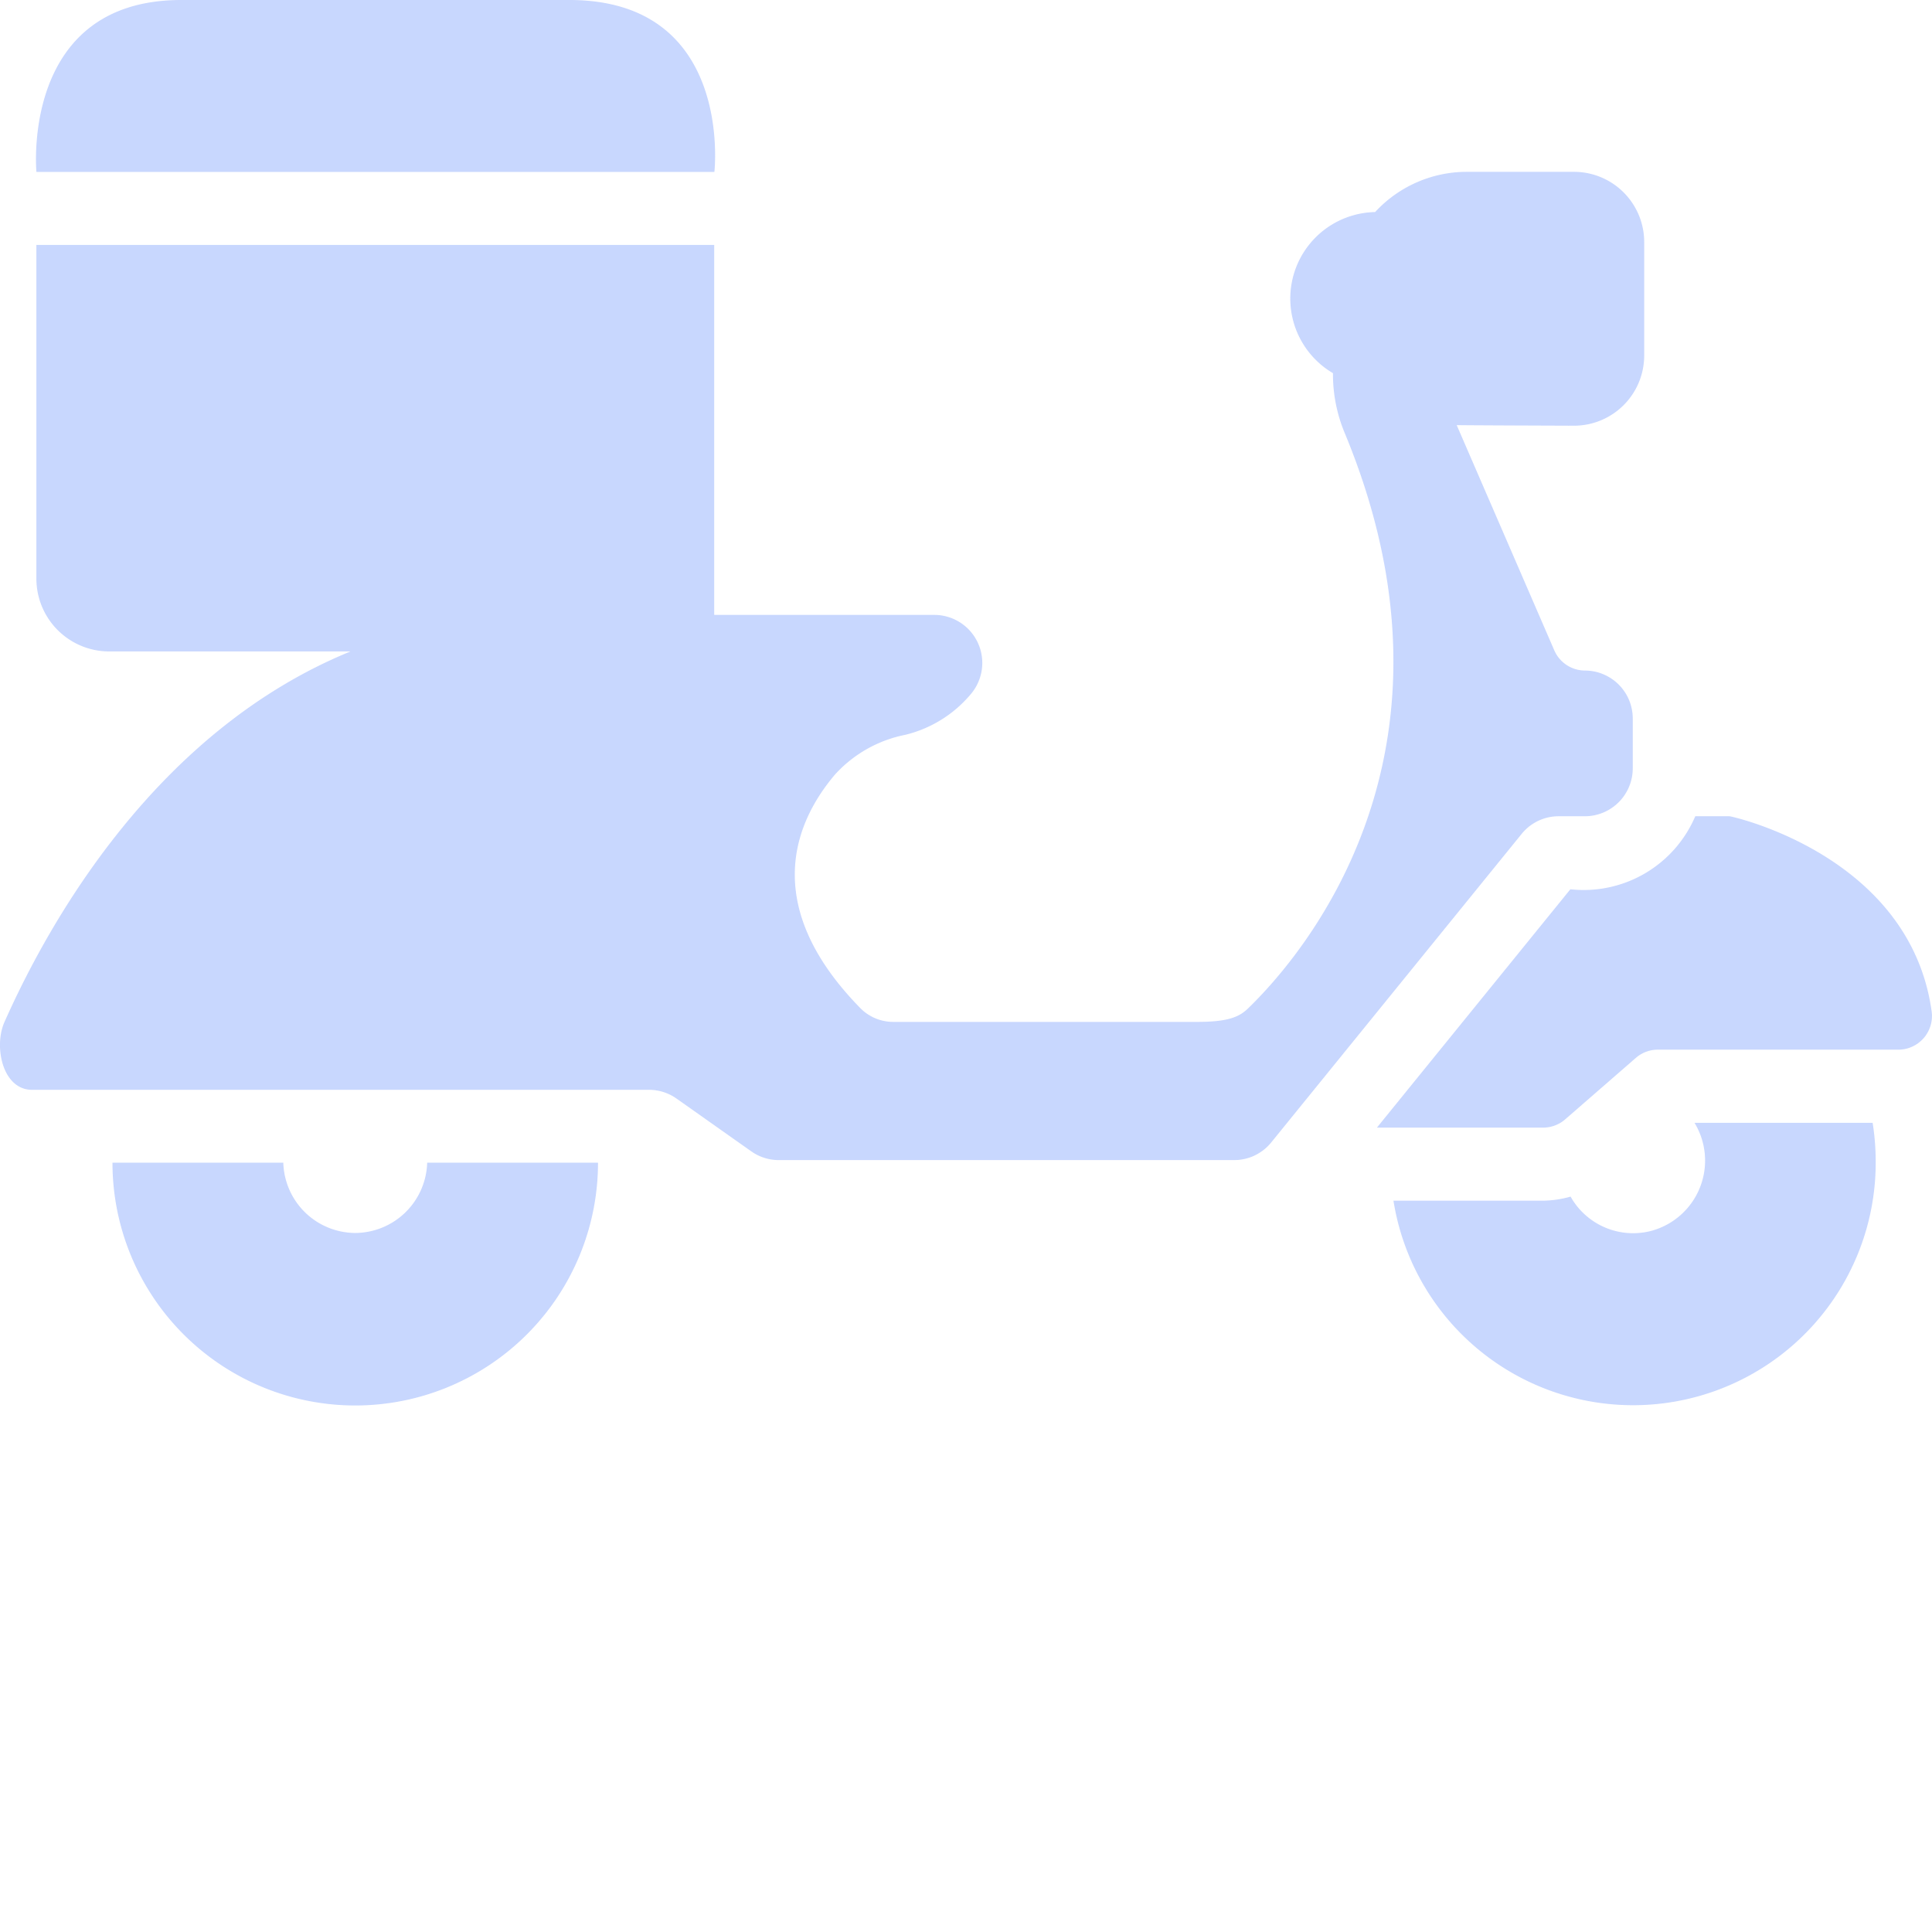 <?xml version="1.0" encoding="utf-8"?>
<svg xmlns="http://www.w3.org/2000/svg" width="55" height="55" viewBox="0 0 55 55">
  <g id="Group_49453" data-name="Group 49453" transform="translate(-210 -2301)" opacity="0.9" style="mix-blend-mode: normal;isolation: isolate">
    <rect id="Rectangle_9333" data-name="Rectangle 9333" width="55" height="55" transform="translate(210 2301)" fill="none"/>
    <g id="Group_49347" data-name="Group 49347" transform="translate(204.669 2288.237)" opacity="0.9">
      <path id="Path_51257" data-name="Path 51257" d="M49.7,36h.753a1.365,1.365,0,0,0,1.359-1.37V33.222a1.365,1.365,0,0,0-1.359-1.37.955.955,0,0,1-.876-.578L46.8,24.865c.089.006,3.349.017,3.349.017a2,2,0,0,0,1.989-2.005V19.66a2,2,0,0,0-1.989-2.005H47.064A3.549,3.549,0,0,0,44.478,18.8a2.463,2.463,0,0,0-1.2,4.586A4.335,4.335,0,0,0,43.6,25.06c3.812,9.149-1.212,14.934-2.745,16.416-.254.245-.583.378-1.44.378H30.77a1.314,1.314,0,0,1-.939-.383c-2.924-2.98-1.821-5.373-.73-6.658a3.662,3.662,0,0,1,2-1.131,3.515,3.515,0,0,0,1.882-1.177,1.368,1.368,0,0,0-1.054-2.237H25.663V19.735H6.367v9.494A2.073,2.073,0,0,0,8.43,31.308h6.88C9.8,33.56,6.747,38.956,5.456,41.863c-.305.688-.058,1.925.79,1.925H23.808a1.354,1.354,0,0,1,.78.247l2.133,1.506a1.352,1.352,0,0,0,.78.247H40.466a1.354,1.354,0,0,0,1.052-.5L48.651,36.5A1.354,1.354,0,0,1,49.7,36ZM21.538,12.763H10.492c-4.582,0-4.124,4.894-4.124,4.894h19.3S26.227,12.763,21.538,12.763ZM53.569,44.725A2.072,2.072,0,0,1,52.352,47.8a2.042,2.042,0,0,1-2.31-.972,2.992,2.992,0,0,1-.781.116H45a6.907,6.907,0,0,0,13.728-1.15,7.061,7.061,0,0,0-.087-1.066H53.57ZM15.444,47.863a2.059,2.059,0,0,1-2.048-2H8.533a6.911,6.911,0,0,0,13.822,0H17.492a2.06,2.06,0,0,1-2.048,2ZM54.566,36h-.974a3.454,3.454,0,0,1-3.556,2.079l-5.507,6.785h4.733a.956.956,0,0,0,.625-.234L51.9,42.879a.951.951,0,0,1,.625-.234h6.844a.959.959,0,0,0,.954-1.074C59.716,37.114,54.624,36,54.566,36Z" transform="translate(0 0)" fill="#bbcdfd"/>
    </g>
  </g>
</svg>

